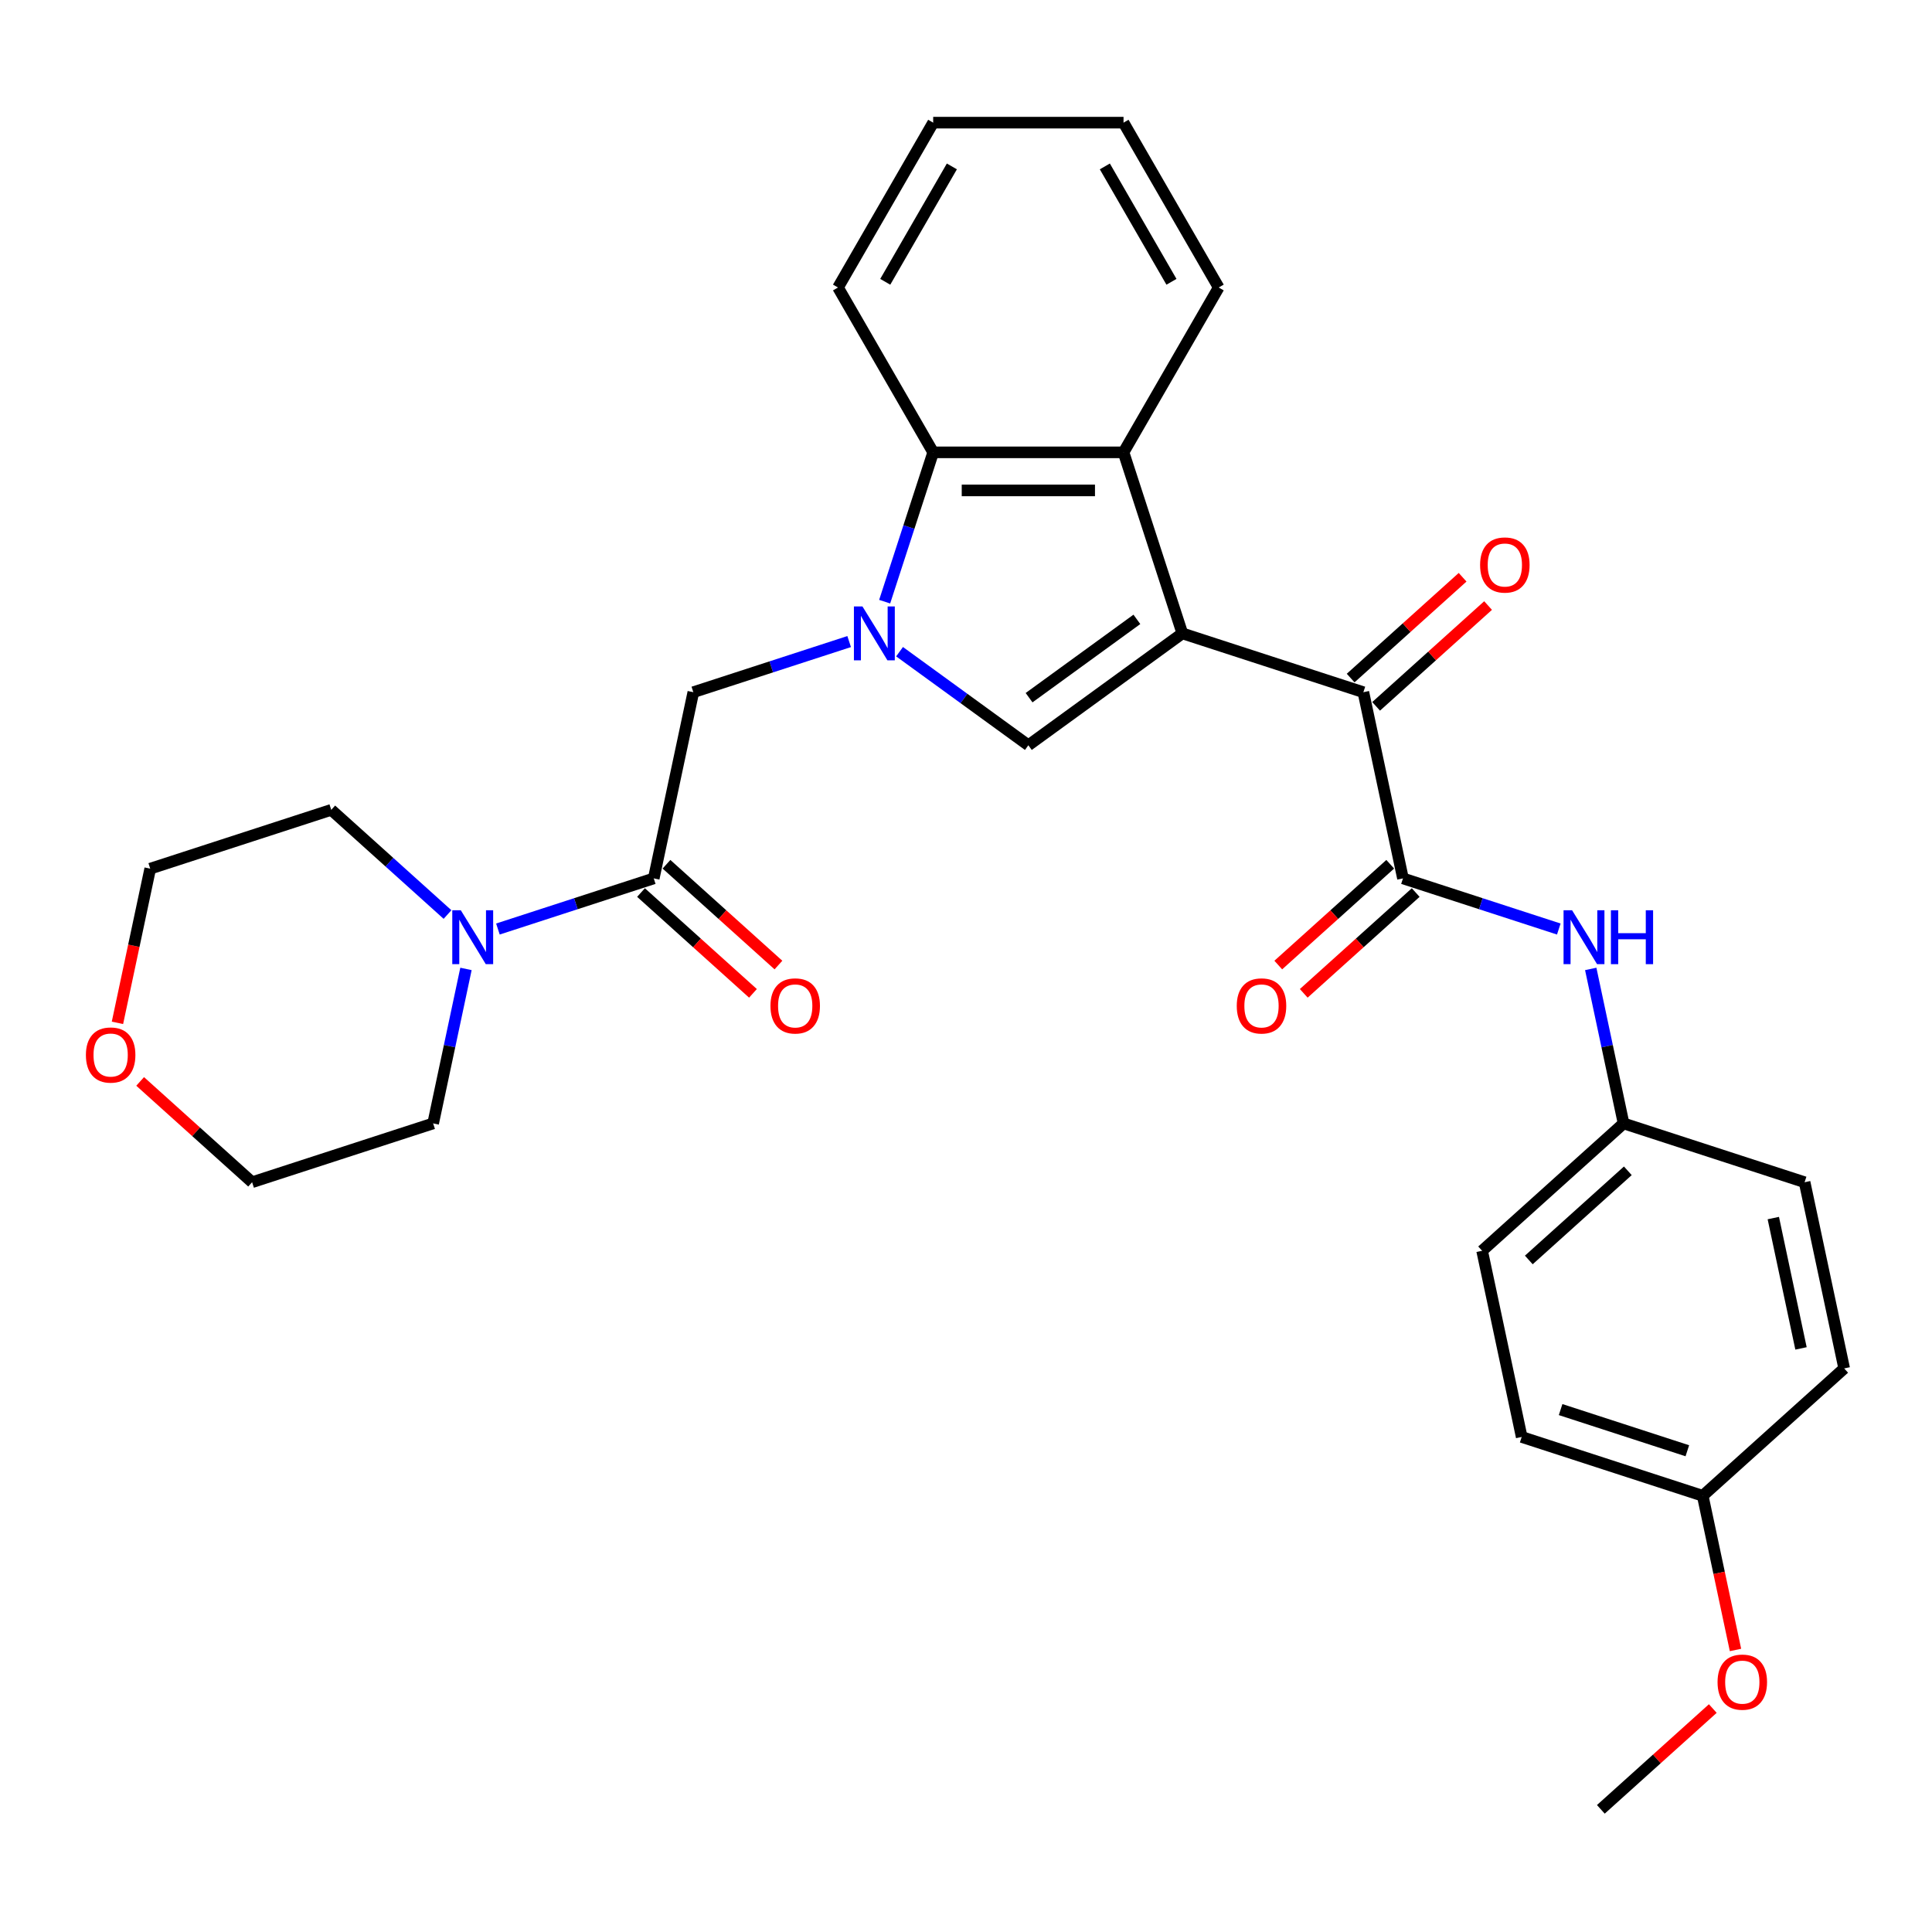 <?xml version='1.0' encoding='iso-8859-1'?>
<svg version='1.1' baseProfile='full'
              xmlns='http://www.w3.org/2000/svg'
                      xmlns:rdkit='http://www.rdkit.org/xml'
                      xmlns:xlink='http://www.w3.org/1999/xlink'
                  xml:space='preserve'
width='1000px' height='1000px' viewBox='0 0 1000 1000'>
<!-- END OF HEADER -->
<rect style='opacity:1.0;fill:#FFFFFF;stroke:none' width='1000' height='1000' x='0' y='0'> </rect>
<path class='bond-1' d='M 611.983,327.838 L 532.275,385.749' style='fill:none;fill-rule:evenodd;stroke:#000000;stroke-width:6px;stroke-linecap:butt;stroke-linejoin:miter;stroke-opacity:1' />
<path class='bond-1' d='M 588.445,320.583 L 532.649,361.121' style='fill:none;fill-rule:evenodd;stroke:#000000;stroke-width:6px;stroke-linecap:butt;stroke-linejoin:miter;stroke-opacity:1' />
<path class='bond-2' d='M 611.983,327.838 L 705.686,358.284' style='fill:none;fill-rule:evenodd;stroke:#000000;stroke-width:6px;stroke-linecap:butt;stroke-linejoin:miter;stroke-opacity:1' />
<path class='bond-3' d='M 611.983,327.838 L 581.538,234.135' style='fill:none;fill-rule:evenodd;stroke:#000000;stroke-width:6px;stroke-linecap:butt;stroke-linejoin:miter;stroke-opacity:1' />
<path class='bond-0' d='M 465.611,337.315 L 498.943,361.532' style='fill:none;fill-rule:evenodd;stroke:#0000FF;stroke-width:6px;stroke-linecap:butt;stroke-linejoin:miter;stroke-opacity:1' />
<path class='bond-0' d='M 498.943,361.532 L 532.275,385.749' style='fill:none;fill-rule:evenodd;stroke:#000000;stroke-width:6px;stroke-linecap:butt;stroke-linejoin:miter;stroke-opacity:1' />
<path class='bond-7' d='M 439.522,332.076 L 399.193,345.18' style='fill:none;fill-rule:evenodd;stroke:#0000FF;stroke-width:6px;stroke-linecap:butt;stroke-linejoin:miter;stroke-opacity:1' />
<path class='bond-7' d='M 399.193,345.18 L 358.864,358.284' style='fill:none;fill-rule:evenodd;stroke:#000000;stroke-width:6px;stroke-linecap:butt;stroke-linejoin:miter;stroke-opacity:1' />
<path class='bond-30' d='M 457.9,311.423 L 470.456,272.779' style='fill:none;fill-rule:evenodd;stroke:#0000FF;stroke-width:6px;stroke-linecap:butt;stroke-linejoin:miter;stroke-opacity:1' />
<path class='bond-30' d='M 470.456,272.779 L 483.013,234.135' style='fill:none;fill-rule:evenodd;stroke:#000000;stroke-width:6px;stroke-linecap:butt;stroke-linejoin:miter;stroke-opacity:1' />
<path class='bond-4' d='M 705.686,358.284 L 726.171,454.656' style='fill:none;fill-rule:evenodd;stroke:#000000;stroke-width:6px;stroke-linecap:butt;stroke-linejoin:miter;stroke-opacity:1' />
<path class='bond-11' d='M 712.279,365.605 L 741.252,339.518' style='fill:none;fill-rule:evenodd;stroke:#000000;stroke-width:6px;stroke-linecap:butt;stroke-linejoin:miter;stroke-opacity:1' />
<path class='bond-11' d='M 741.252,339.518 L 770.226,313.43' style='fill:none;fill-rule:evenodd;stroke:#FF0000;stroke-width:6px;stroke-linecap:butt;stroke-linejoin:miter;stroke-opacity:1' />
<path class='bond-11' d='M 699.094,350.962 L 728.067,324.874' style='fill:none;fill-rule:evenodd;stroke:#000000;stroke-width:6px;stroke-linecap:butt;stroke-linejoin:miter;stroke-opacity:1' />
<path class='bond-11' d='M 728.067,324.874 L 757.041,298.786' style='fill:none;fill-rule:evenodd;stroke:#FF0000;stroke-width:6px;stroke-linecap:butt;stroke-linejoin:miter;stroke-opacity:1' />
<path class='bond-5' d='M 581.538,234.135 L 483.013,234.135' style='fill:none;fill-rule:evenodd;stroke:#000000;stroke-width:6px;stroke-linecap:butt;stroke-linejoin:miter;stroke-opacity:1' />
<path class='bond-5' d='M 566.759,253.84 L 497.791,253.84' style='fill:none;fill-rule:evenodd;stroke:#000000;stroke-width:6px;stroke-linecap:butt;stroke-linejoin:miter;stroke-opacity:1' />
<path class='bond-16' d='M 581.538,234.135 L 630.8,148.81' style='fill:none;fill-rule:evenodd;stroke:#000000;stroke-width:6px;stroke-linecap:butt;stroke-linejoin:miter;stroke-opacity:1' />
<path class='bond-9' d='M 726.171,454.656 L 766.5,467.759' style='fill:none;fill-rule:evenodd;stroke:#000000;stroke-width:6px;stroke-linecap:butt;stroke-linejoin:miter;stroke-opacity:1' />
<path class='bond-9' d='M 766.5,467.759 L 806.829,480.863' style='fill:none;fill-rule:evenodd;stroke:#0000FF;stroke-width:6px;stroke-linecap:butt;stroke-linejoin:miter;stroke-opacity:1' />
<path class='bond-10' d='M 719.578,447.334 L 690.605,473.422' style='fill:none;fill-rule:evenodd;stroke:#000000;stroke-width:6px;stroke-linecap:butt;stroke-linejoin:miter;stroke-opacity:1' />
<path class='bond-10' d='M 690.605,473.422 L 661.631,499.509' style='fill:none;fill-rule:evenodd;stroke:#FF0000;stroke-width:6px;stroke-linecap:butt;stroke-linejoin:miter;stroke-opacity:1' />
<path class='bond-10' d='M 732.763,461.977 L 703.79,488.065' style='fill:none;fill-rule:evenodd;stroke:#000000;stroke-width:6px;stroke-linecap:butt;stroke-linejoin:miter;stroke-opacity:1' />
<path class='bond-10' d='M 703.79,488.065 L 674.816,514.153' style='fill:none;fill-rule:evenodd;stroke:#FF0000;stroke-width:6px;stroke-linecap:butt;stroke-linejoin:miter;stroke-opacity:1' />
<path class='bond-23' d='M 483.013,234.135 L 433.75,148.81' style='fill:none;fill-rule:evenodd;stroke:#000000;stroke-width:6px;stroke-linecap:butt;stroke-linejoin:miter;stroke-opacity:1' />
<path class='bond-6' d='M 338.379,454.656 L 358.864,358.284' style='fill:none;fill-rule:evenodd;stroke:#000000;stroke-width:6px;stroke-linecap:butt;stroke-linejoin:miter;stroke-opacity:1' />
<path class='bond-8' d='M 338.379,454.656 L 298.05,467.759' style='fill:none;fill-rule:evenodd;stroke:#000000;stroke-width:6px;stroke-linecap:butt;stroke-linejoin:miter;stroke-opacity:1' />
<path class='bond-8' d='M 298.05,467.759 L 257.721,480.863' style='fill:none;fill-rule:evenodd;stroke:#0000FF;stroke-width:6px;stroke-linecap:butt;stroke-linejoin:miter;stroke-opacity:1' />
<path class='bond-12' d='M 331.787,461.977 L 360.76,488.065' style='fill:none;fill-rule:evenodd;stroke:#000000;stroke-width:6px;stroke-linecap:butt;stroke-linejoin:miter;stroke-opacity:1' />
<path class='bond-12' d='M 360.76,488.065 L 389.734,514.153' style='fill:none;fill-rule:evenodd;stroke:#FF0000;stroke-width:6px;stroke-linecap:butt;stroke-linejoin:miter;stroke-opacity:1' />
<path class='bond-12' d='M 344.972,447.334 L 373.945,473.422' style='fill:none;fill-rule:evenodd;stroke:#000000;stroke-width:6px;stroke-linecap:butt;stroke-linejoin:miter;stroke-opacity:1' />
<path class='bond-12' d='M 373.945,473.422 L 402.919,499.509' style='fill:none;fill-rule:evenodd;stroke:#FF0000;stroke-width:6px;stroke-linecap:butt;stroke-linejoin:miter;stroke-opacity:1' />
<path class='bond-21' d='M 241.187,501.516 L 232.69,541.495' style='fill:none;fill-rule:evenodd;stroke:#0000FF;stroke-width:6px;stroke-linecap:butt;stroke-linejoin:miter;stroke-opacity:1' />
<path class='bond-21' d='M 232.69,541.495 L 224.192,581.473' style='fill:none;fill-rule:evenodd;stroke:#000000;stroke-width:6px;stroke-linecap:butt;stroke-linejoin:miter;stroke-opacity:1' />
<path class='bond-22' d='M 231.632,473.356 L 201.545,446.266' style='fill:none;fill-rule:evenodd;stroke:#0000FF;stroke-width:6px;stroke-linecap:butt;stroke-linejoin:miter;stroke-opacity:1' />
<path class='bond-22' d='M 201.545,446.266 L 171.458,419.175' style='fill:none;fill-rule:evenodd;stroke:#000000;stroke-width:6px;stroke-linecap:butt;stroke-linejoin:miter;stroke-opacity:1' />
<path class='bond-14' d='M 823.363,501.516 L 831.86,541.495' style='fill:none;fill-rule:evenodd;stroke:#0000FF;stroke-width:6px;stroke-linecap:butt;stroke-linejoin:miter;stroke-opacity:1' />
<path class='bond-14' d='M 831.86,541.495 L 840.358,581.473' style='fill:none;fill-rule:evenodd;stroke:#000000;stroke-width:6px;stroke-linecap:butt;stroke-linejoin:miter;stroke-opacity:1' />
<path class='bond-13' d='M 60.793,529.421 L 69.274,489.521' style='fill:none;fill-rule:evenodd;stroke:#FF0000;stroke-width:6px;stroke-linecap:butt;stroke-linejoin:miter;stroke-opacity:1' />
<path class='bond-13' d='M 69.274,489.521 L 77.755,449.621' style='fill:none;fill-rule:evenodd;stroke:#000000;stroke-width:6px;stroke-linecap:butt;stroke-linejoin:miter;stroke-opacity:1' />
<path class='bond-33' d='M 72.542,559.744 L 101.516,585.831' style='fill:none;fill-rule:evenodd;stroke:#FF0000;stroke-width:6px;stroke-linecap:butt;stroke-linejoin:miter;stroke-opacity:1' />
<path class='bond-33' d='M 101.516,585.831 L 130.489,611.919' style='fill:none;fill-rule:evenodd;stroke:#000000;stroke-width:6px;stroke-linecap:butt;stroke-linejoin:miter;stroke-opacity:1' />
<path class='bond-17' d='M 840.358,581.473 L 934.061,611.919' style='fill:none;fill-rule:evenodd;stroke:#000000;stroke-width:6px;stroke-linecap:butt;stroke-linejoin:miter;stroke-opacity:1' />
<path class='bond-18' d='M 840.358,581.473 L 767.14,647.4' style='fill:none;fill-rule:evenodd;stroke:#000000;stroke-width:6px;stroke-linecap:butt;stroke-linejoin:miter;stroke-opacity:1' />
<path class='bond-18' d='M 842.561,606.006 L 791.308,652.154' style='fill:none;fill-rule:evenodd;stroke:#000000;stroke-width:6px;stroke-linecap:butt;stroke-linejoin:miter;stroke-opacity:1' />
<path class='bond-15' d='M 881.327,774.217 L 787.624,743.772' style='fill:none;fill-rule:evenodd;stroke:#000000;stroke-width:6px;stroke-linecap:butt;stroke-linejoin:miter;stroke-opacity:1' />
<path class='bond-15' d='M 873.361,750.91 L 807.769,729.598' style='fill:none;fill-rule:evenodd;stroke:#000000;stroke-width:6px;stroke-linecap:butt;stroke-linejoin:miter;stroke-opacity:1' />
<path class='bond-24' d='M 881.327,774.217 L 889.808,814.117' style='fill:none;fill-rule:evenodd;stroke:#000000;stroke-width:6px;stroke-linecap:butt;stroke-linejoin:miter;stroke-opacity:1' />
<path class='bond-24' d='M 889.808,814.117 L 898.289,854.018' style='fill:none;fill-rule:evenodd;stroke:#FF0000;stroke-width:6px;stroke-linecap:butt;stroke-linejoin:miter;stroke-opacity:1' />
<path class='bond-32' d='M 881.327,774.217 L 954.545,708.291' style='fill:none;fill-rule:evenodd;stroke:#000000;stroke-width:6px;stroke-linecap:butt;stroke-linejoin:miter;stroke-opacity:1' />
<path class='bond-28' d='M 630.8,148.81 L 581.538,63.484' style='fill:none;fill-rule:evenodd;stroke:#000000;stroke-width:6px;stroke-linecap:butt;stroke-linejoin:miter;stroke-opacity:1' />
<path class='bond-28' d='M 606.346,145.863 L 571.862,86.136' style='fill:none;fill-rule:evenodd;stroke:#000000;stroke-width:6px;stroke-linecap:butt;stroke-linejoin:miter;stroke-opacity:1' />
<path class='bond-19' d='M 934.061,611.919 L 954.545,708.291' style='fill:none;fill-rule:evenodd;stroke:#000000;stroke-width:6px;stroke-linecap:butt;stroke-linejoin:miter;stroke-opacity:1' />
<path class='bond-19' d='M 917.859,630.472 L 932.198,697.932' style='fill:none;fill-rule:evenodd;stroke:#000000;stroke-width:6px;stroke-linecap:butt;stroke-linejoin:miter;stroke-opacity:1' />
<path class='bond-20' d='M 767.14,647.4 L 787.624,743.772' style='fill:none;fill-rule:evenodd;stroke:#000000;stroke-width:6px;stroke-linecap:butt;stroke-linejoin:miter;stroke-opacity:1' />
<path class='bond-25' d='M 224.192,581.473 L 130.489,611.919' style='fill:none;fill-rule:evenodd;stroke:#000000;stroke-width:6px;stroke-linecap:butt;stroke-linejoin:miter;stroke-opacity:1' />
<path class='bond-26' d='M 171.458,419.175 L 77.755,449.621' style='fill:none;fill-rule:evenodd;stroke:#000000;stroke-width:6px;stroke-linecap:butt;stroke-linejoin:miter;stroke-opacity:1' />
<path class='bond-31' d='M 433.75,148.81 L 483.013,63.484' style='fill:none;fill-rule:evenodd;stroke:#000000;stroke-width:6px;stroke-linecap:butt;stroke-linejoin:miter;stroke-opacity:1' />
<path class='bond-31' d='M 458.204,145.863 L 492.688,86.136' style='fill:none;fill-rule:evenodd;stroke:#000000;stroke-width:6px;stroke-linecap:butt;stroke-linejoin:miter;stroke-opacity:1' />
<path class='bond-27' d='M 886.54,884.34 L 857.567,910.428' style='fill:none;fill-rule:evenodd;stroke:#FF0000;stroke-width:6px;stroke-linecap:butt;stroke-linejoin:miter;stroke-opacity:1' />
<path class='bond-27' d='M 857.567,910.428 L 828.593,936.516' style='fill:none;fill-rule:evenodd;stroke:#000000;stroke-width:6px;stroke-linecap:butt;stroke-linejoin:miter;stroke-opacity:1' />
<path class='bond-29' d='M 581.538,63.484 L 483.013,63.484' style='fill:none;fill-rule:evenodd;stroke:#000000;stroke-width:6px;stroke-linecap:butt;stroke-linejoin:miter;stroke-opacity:1' />
<path  class='atom-1' d='M 446.399 313.887
L 455.542 328.665
Q 456.449 330.123, 457.907 332.764
Q 459.365 335.404, 459.444 335.562
L 459.444 313.887
L 463.148 313.887
L 463.148 341.789
L 459.325 341.789
L 449.512 325.631
Q 448.369 323.739, 447.148 321.571
Q 445.965 319.404, 445.611 318.734
L 445.611 341.789
L 441.985 341.789
L 441.985 313.887
L 446.399 313.887
' fill='#0000FF'/>
<path  class='atom-9' d='M 238.509 471.15
L 247.652 485.929
Q 248.558 487.387, 250.016 490.028
Q 251.475 492.668, 251.553 492.826
L 251.553 471.15
L 255.258 471.15
L 255.258 499.053
L 251.435 499.053
L 241.622 482.894
Q 240.479 481.003, 239.258 478.835
Q 238.075 476.668, 237.721 475.998
L 237.721 499.053
L 234.095 499.053
L 234.095 471.15
L 238.509 471.15
' fill='#0000FF'/>
<path  class='atom-10' d='M 813.706 471.15
L 822.849 485.929
Q 823.755 487.387, 825.214 490.028
Q 826.672 492.668, 826.751 492.826
L 826.751 471.15
L 830.455 471.15
L 830.455 499.053
L 826.632 499.053
L 816.819 482.894
Q 815.676 481.003, 814.455 478.835
Q 813.272 476.668, 812.918 475.998
L 812.918 499.053
L 809.292 499.053
L 809.292 471.15
L 813.706 471.15
' fill='#0000FF'/>
<path  class='atom-10' d='M 833.805 471.15
L 837.588 471.15
L 837.588 483.013
L 851.855 483.013
L 851.855 471.15
L 855.638 471.15
L 855.638 499.053
L 851.855 499.053
L 851.855 486.166
L 837.588 486.166
L 837.588 499.053
L 833.805 499.053
L 833.805 471.15
' fill='#0000FF'/>
<path  class='atom-11' d='M 640.144 520.66
Q 640.144 513.961, 643.455 510.217
Q 646.765 506.473, 652.952 506.473
Q 659.14 506.473, 662.45 510.217
Q 665.761 513.961, 665.761 520.66
Q 665.761 527.439, 662.411 531.301
Q 659.061 535.124, 652.952 535.124
Q 646.804 535.124, 643.455 531.301
Q 640.144 527.478, 640.144 520.66
M 652.952 531.971
Q 657.209 531.971, 659.494 529.134
Q 661.82 526.257, 661.82 520.66
Q 661.82 515.182, 659.494 512.424
Q 657.209 509.626, 652.952 509.626
Q 648.696 509.626, 646.371 512.384
Q 644.085 515.143, 644.085 520.66
Q 644.085 526.296, 646.371 529.134
Q 648.696 531.971, 652.952 531.971
' fill='#FF0000'/>
<path  class='atom-12' d='M 766.096 292.436
Q 766.096 285.737, 769.407 281.993
Q 772.717 278.249, 778.905 278.249
Q 785.092 278.249, 788.402 281.993
Q 791.713 285.737, 791.713 292.436
Q 791.713 299.215, 788.363 303.077
Q 785.013 306.9, 778.905 306.9
Q 772.757 306.9, 769.407 303.077
Q 766.096 299.254, 766.096 292.436
M 778.905 303.747
Q 783.161 303.747, 785.447 300.909
Q 787.772 298.032, 787.772 292.436
Q 787.772 286.958, 785.447 284.2
Q 783.161 281.401, 778.905 281.401
Q 774.648 281.401, 772.323 284.16
Q 770.037 286.919, 770.037 292.436
Q 770.037 298.072, 772.323 300.909
Q 774.648 303.747, 778.905 303.747
' fill='#FF0000'/>
<path  class='atom-13' d='M 398.789 520.66
Q 398.789 513.961, 402.1 510.217
Q 405.41 506.473, 411.598 506.473
Q 417.785 506.473, 421.095 510.217
Q 424.406 513.961, 424.406 520.66
Q 424.406 527.439, 421.056 531.301
Q 417.706 535.124, 411.598 535.124
Q 405.45 535.124, 402.1 531.301
Q 398.789 527.478, 398.789 520.66
M 411.598 531.971
Q 415.854 531.971, 418.14 529.134
Q 420.465 526.257, 420.465 520.66
Q 420.465 515.182, 418.14 512.424
Q 415.854 509.626, 411.598 509.626
Q 407.341 509.626, 405.016 512.384
Q 402.73 515.143, 402.73 520.66
Q 402.73 526.296, 405.016 529.134
Q 407.341 531.971, 411.598 531.971
' fill='#FF0000'/>
<path  class='atom-14' d='M 44.462 546.072
Q 44.462 539.372, 47.773 535.628
Q 51.083 531.884, 57.271 531.884
Q 63.458 531.884, 66.769 535.628
Q 70.079 539.372, 70.079 546.072
Q 70.079 552.851, 66.729 556.713
Q 63.379 560.536, 57.271 560.536
Q 51.123 560.536, 47.773 556.713
Q 44.462 552.89, 44.462 546.072
M 57.271 557.383
Q 61.527 557.383, 63.813 554.545
Q 66.138 551.668, 66.138 546.072
Q 66.138 540.594, 63.813 537.835
Q 61.527 535.037, 57.271 535.037
Q 53.014 535.037, 50.689 537.796
Q 48.404 540.555, 48.404 546.072
Q 48.404 551.708, 50.689 554.545
Q 53.014 557.383, 57.271 557.383
' fill='#FF0000'/>
<path  class='atom-25' d='M 889.003 870.668
Q 889.003 863.969, 892.314 860.225
Q 895.624 856.481, 901.812 856.481
Q 907.999 856.481, 911.309 860.225
Q 914.62 863.969, 914.62 870.668
Q 914.62 877.447, 911.27 881.309
Q 907.92 885.132, 901.812 885.132
Q 895.664 885.132, 892.314 881.309
Q 889.003 877.486, 889.003 870.668
M 901.812 881.979
Q 906.068 881.979, 908.354 879.141
Q 910.679 876.264, 910.679 870.668
Q 910.679 865.19, 908.354 862.432
Q 906.068 859.633, 901.812 859.633
Q 897.555 859.633, 895.23 862.392
Q 892.944 865.151, 892.944 870.668
Q 892.944 876.304, 895.23 879.141
Q 897.555 881.979, 901.812 881.979
' fill='#FF0000'/>
</svg>

